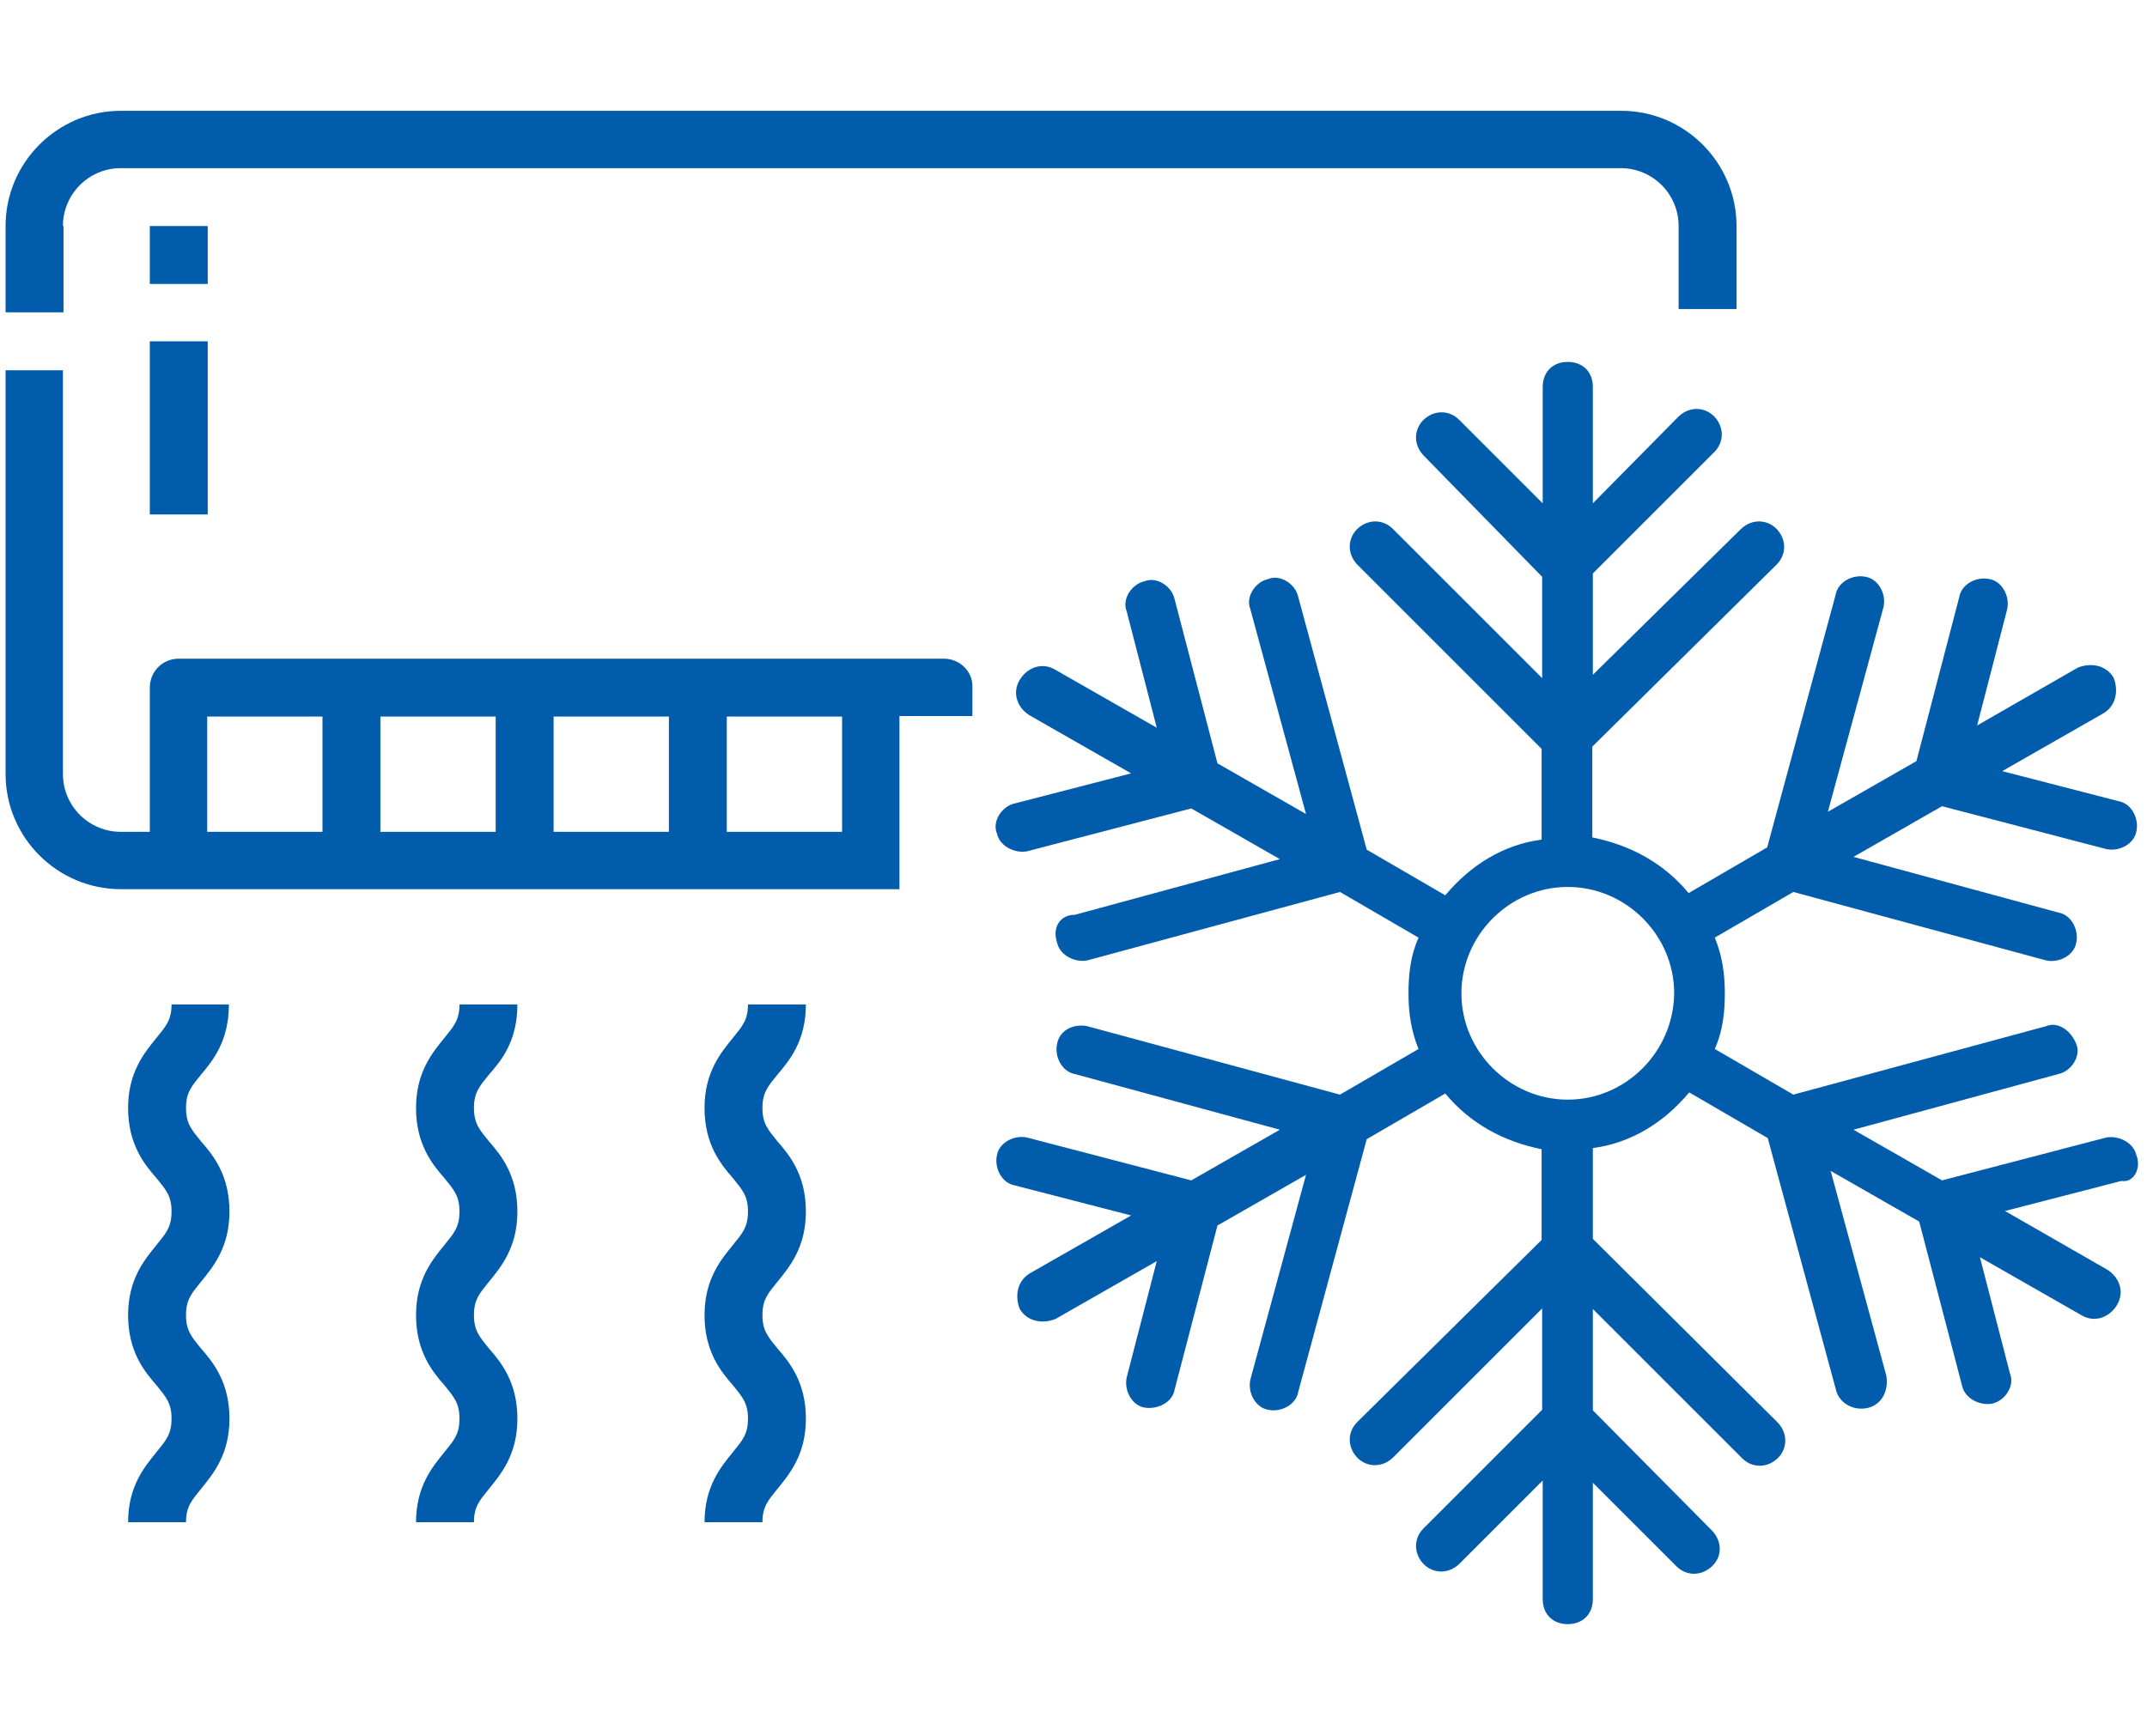 <?xml version="1.0" encoding="utf-8"?>
<!-- Generator: Adobe Illustrator 25.2.1, SVG Export Plug-In . SVG Version: 6.00 Build 0)  -->
<svg version="1.1" id="Layer_1" xmlns="http://www.w3.org/2000/svg" xmlns:xlink="http://www.w3.org/1999/xlink" x="0px" y="0px"
	 viewBox="0 0 385.5 311.8" style="enable-background:new 0 0 385.5 311.8;" xml:space="preserve">
<style type="text/css">
	.st0{fill:#015CAB;}
</style>
<g>
	<rect x="26.9" y="40.6" class="st0" width="10.4" height="10.4"/>
	<path class="st0" d="M11.3,40.6c0-5.7,4.6-10.4,10.4-10.4H291c5.7,0,10.4,4.6,10.4,10.4v14.9h10.4V40.6c0-11.4-9.3-20.7-20.7-20.7
		H21.7C10.3,19.9,1,29.2,1,40.6v15.5h10.4V40.6z"/>
	<rect x="26.9" y="61.3" class="st0" width="10.4" height="31.1"/>
	<path class="st0" d="M169.5,118.3H32.1c-2.9,0-5.2,2.3-5.2,5.2v25.9h-5.2c-5.7,0-10.4-4.6-10.4-10.4V66.5H1V139
		c0,11.4,9.3,20.7,20.7,20.7h139.8v-31.1h13.1v-5.2C174.7,120.6,172.3,118.3,169.5,118.3z M57.9,149.4H37.2v-20.7h20.7V149.4z
		 M89,149.4H68.3v-20.7H89V149.4z M120.1,149.4H99.4v-20.7h20.7V149.4z M151.2,149.4h-20.7v-20.7h20.7V149.4z"/>
	<path class="st0" d="M41.1,180.4H30.8c0,2.8-1,3.9-2.7,6c-2.1,2.6-5.1,6.1-5.1,12.6c0,6.5,2.9,10.1,5.1,12.6c1.7,2.1,2.7,3.2,2.7,6
		c0,2.8-1,3.9-2.7,6c-2.1,2.6-5.1,6.1-5.1,12.6c0,6.5,2.9,10.1,5.1,12.6c1.7,2.1,2.7,3.2,2.7,6c0,2.8-1,3.9-2.7,6
		c-2.1,2.6-5.1,6.1-5.1,12.6h10.4c0-2.8,1-3.9,2.7-6c2.1-2.6,5.1-6.1,5.1-12.6c0-6.5-2.9-10.1-5.1-12.6c-1.7-2.1-2.7-3.2-2.7-6
		c0-2.8,1-3.9,2.7-6c2.1-2.6,5.1-6.1,5.1-12.6c0-6.5-2.9-10.1-5.1-12.6c-1.7-2.1-2.7-3.2-2.7-6s1-3.9,2.7-6
		C38.2,190.5,41.1,187,41.1,180.4z"/>
	<path class="st0" d="M144.7,180.4h-10.4c0,2.8-1,3.9-2.7,6c-2.1,2.6-5.1,6.1-5.1,12.6c0,6.5,2.9,10.1,5.1,12.6
		c1.7,2.1,2.7,3.2,2.7,6s-1,3.9-2.7,6c-2.1,2.6-5.1,6.1-5.1,12.6c0,6.5,2.9,10.1,5.1,12.6c1.7,2.1,2.7,3.2,2.7,6c0,2.8-1,3.9-2.7,6
		c-2.1,2.6-5.1,6.1-5.1,12.6h10.4c0-2.8,1-3.9,2.7-6c2.1-2.6,5.1-6.1,5.1-12.6c0-6.5-2.9-10.1-5.1-12.6c-1.7-2.1-2.7-3.2-2.7-6
		c0-2.8,1-3.9,2.7-6c2.1-2.6,5.1-6.1,5.1-12.6c0-6.5-2.9-10.1-5.1-12.6c-1.7-2.1-2.7-3.2-2.7-6s1-3.9,2.7-6
		C141.7,190.5,144.7,187,144.7,180.4z"/>
	<path class="st0" d="M92.9,180.4H82.5c0,2.8-1,3.9-2.7,6c-2.1,2.6-5.1,6.1-5.1,12.6c0,6.5,2.9,10.1,5.1,12.6c1.7,2.1,2.7,3.2,2.7,6
		s-1,3.9-2.7,6c-2.1,2.6-5.1,6.1-5.1,12.6c0,6.5,2.9,10.1,5.1,12.6c1.7,2.1,2.7,3.2,2.7,6c0,2.8-1,3.9-2.7,6
		c-2.1,2.6-5.1,6.1-5.1,12.6h10.4c0-2.8,1-3.9,2.7-6c2.1-2.6,5.1-6.1,5.1-12.6c0-6.5-2.9-10.1-5.1-12.6c-1.7-2.1-2.7-3.2-2.7-6
		c0-2.8,1-3.9,2.7-6c2.1-2.6,5.1-6.1,5.1-12.6c0-6.5-2.9-10.1-5.1-12.6c-1.7-2.1-2.7-3.2-2.7-6s1-3.9,2.7-6
		C90,190.5,92.9,187,92.9,180.4z"/>
	<path class="st0" d="M383.6,207.5c-0.5-2.3-3.2-3.6-5.4-3.2l-29.5,7.7l-15.9-9.1l36.8-10c2.3-0.5,4.1-3.2,3.2-5.4
		c-0.9-2.3-3.2-4.1-5.4-3.2l-45.4,12.3l-14.1-8.2c1.4-3.2,1.8-6.4,1.8-10c0-3.6-0.5-6.8-1.8-10l14.1-8.2l45.4,12.3
		c2.3,0.5,5-0.9,5.4-3.2c0.5-2.3-0.9-5-3.2-5.4l-36.8-10l15.9-9.1l29.5,7.7c2.3,0.5,5-0.9,5.4-3.2c0.5-2.3-0.9-5-3.2-5.4l-20.9-5.4
		l18.2-10.4c2.3-1.4,2.7-4.1,1.8-6.4c-1.4-2.3-4.1-2.7-6.4-1.8L355,130.3l5.4-20.9c0.5-2.3-0.9-5-3.2-5.4c-2.3-0.5-5,0.9-5.4,3.2
		l-7.7,29.5l-15.9,9.1l10-36.8c0.5-2.3-0.9-5-3.2-5.4c-2.3-0.5-5,0.9-5.4,3.2l-12.3,45.4l-14.1,8.2c-4.5-5.4-10.4-8.6-17.3-10v-16.3
		l33.1-32.7c1.8-1.8,1.8-4.5,0-6.4c-1.8-1.8-4.5-1.8-6.4,0L286,121.2v-18.2l21.8-21.8c1.8-1.8,1.8-4.5,0-6.4c-1.8-1.8-4.5-1.8-6.4,0
		L286,90.4V69.5c0-2.7-1.8-4.5-4.5-4.5c-2.7,0-4.5,1.8-4.5,4.5v20.9l-15-15c-1.8-1.8-4.5-1.8-6.4,0c-1.8,1.8-1.8,4.5,0,6.4
		l21.3,21.8v18.2l-26.8-26.8c-1.8-1.8-4.5-1.8-6.4,0c-1.8,1.8-1.8,4.5,0,6.4l33.1,33.1v16.3c-6.8,0.9-12.7,4.5-17.3,10l-14.1-8.2
		l-12.3-45.4c-0.5-2.3-3.2-4.1-5.4-3.2c-2.3,0.5-4.1,3.2-3.2,5.4l10,36.8l-15.9-9.1l-7.7-29.5c-0.5-2.3-3.2-4.1-5.4-3.2
		c-2.3,0.5-4.1,3.2-3.2,5.4l5.4,20.9l-18.2-10.4c-2.3-1.4-5-0.5-6.4,1.8c-1.4,2.3-0.5,5,1.8,6.4l18.2,10.4l-20.9,5.4
		c-2.3,0.5-4.1,3.2-3.2,5.4c0.5,2.3,3.2,3.6,5.4,3.2l29.5-7.7l15.9,9.1l-36.8,10c-2.7,0-4.1,2.3-3.2,5c0.5,2.3,3.2,3.6,5.4,3.2
		l45.4-12.3l14.1,8.2c-1.4,3.2-1.8,6.4-1.8,10c0,3.6,0.5,6.8,1.8,10l-14.1,8.2l-45.4-12.3c-2.7-0.5-5,0.9-5.4,3.2
		c-0.5,2.3,0.9,5,3.2,5.4l36.8,10l-15.9,9.1l-29.5-7.7c-2.3-0.5-5,0.9-5.4,3.2c-0.5,2.3,0.9,5,3.2,5.4l20.9,5.4l-18.2,10.4
		c-2.3,1.4-2.7,4.1-1.8,6.4c1.4,2.3,4.1,2.7,6.4,1.8l18.2-10.4l-5.4,20.9c-0.5,2.3,0.9,5,3.2,5.4s5-0.9,5.4-3.2l7.7-29.5l15.9-9.1
		l-10,36.8c-0.5,2.3,0.9,5,3.2,5.4c2.3,0.5,5-0.9,5.4-3.2l12.3-45.4l14.1-8.2c4.5,5.4,10.4,8.6,17.3,10v16.3l-33.1,32.7
		c-1.8,1.8-1.8,4.5,0,6.4c1.8,1.8,4.5,1.8,6.4,0l26.8-26.8v18.2l-21.3,21.3c-1.8,1.8-1.8,4.5,0,6.4c1.8,1.8,4.5,1.8,6.4,0l15-15
		v21.3c0,2.7,1.8,4.5,4.5,4.5c2.7,0,4.5-1.8,4.5-4.5v-20.9l15,15c1.8,1.8,4.5,1.8,6.4,0s1.8-4.5,0-6.4L286,253.3v-18.2l26.8,26.8
		c1.8,1.8,4.5,1.8,6.4,0c1.8-1.8,1.8-4.5,0-6.4L286,222.5v-16.3c6.8-0.9,12.7-4.5,17.3-10l14.1,8.2l12.3,45.4
		c0.5,1.8,2.3,3.2,4.5,3.2c3.2,0,5-2.7,4.5-5.9l-10-36.8l15.9,9.1l7.7,29.5c0.5,2.3,3.2,3.6,5.4,3.2c2.3-0.5,4.1-3.2,3.2-5.4
		l-5.4-20.9l18.2,10.4c2.3,1.4,5,0.5,6.4-1.8c1.4-2.3,0.5-5-1.8-6.4L360,217.5l20.9-5.4C383.2,212.5,384.5,209.7,383.6,207.5z
		 M281.5,197.5c-10.4,0-19.1-8.6-19.1-19.1c0-10.4,8.6-19.1,19.1-19.1c10.4,0,19.1,8.6,19.1,19.1
		C300.5,188.9,291.9,197.5,281.5,197.5z"/>
</g>
</svg>
